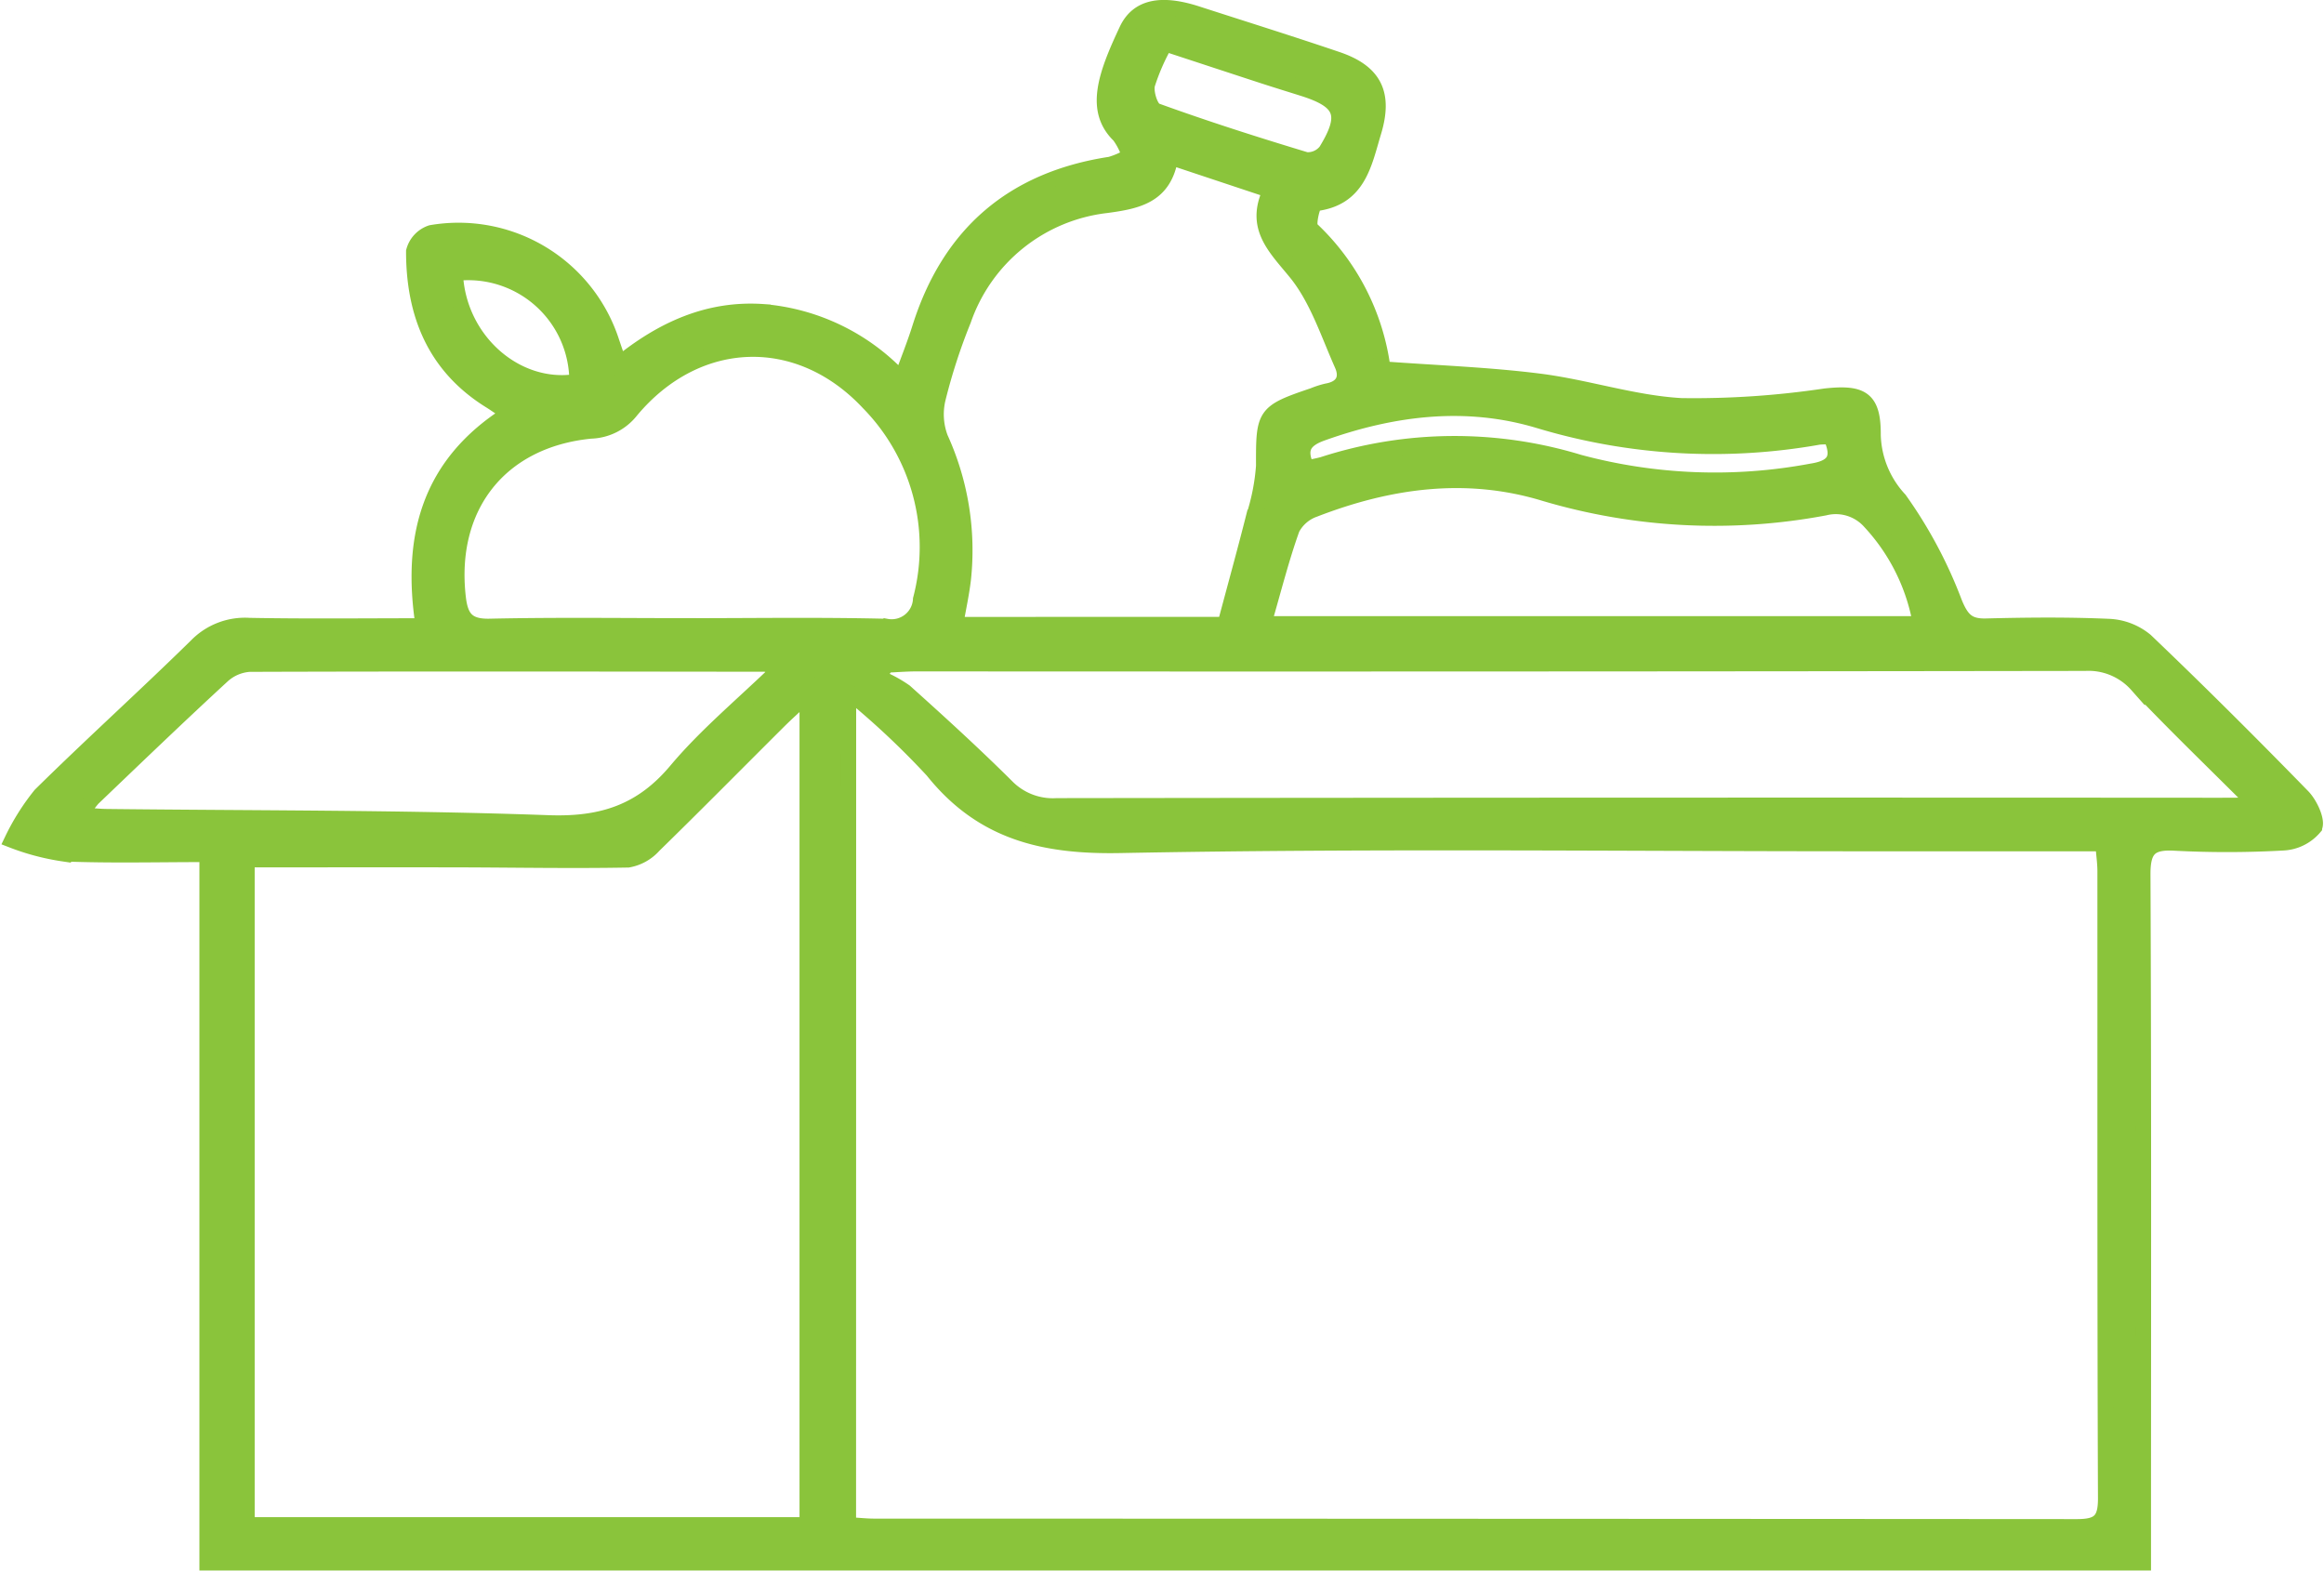 <?xml version="1.0" encoding="UTF-8"?> <svg xmlns="http://www.w3.org/2000/svg" width="149.447" height="101" viewBox="0 0 149.447 101"><g id="Group_83" data-name="Group 83" transform="translate(-1518.967 -279.531)"><path id="Path_3788" data-name="Path 3788" d="M1546.192,319.788c-.888-5.776.4-10.435,5.519-13.665-.5-.337-.861-.6-1.241-.835-3.555-2.216-4.893-5.59-4.891-9.592a1.71,1.71,0,0,1,1.12-1.192,10.344,10.344,0,0,1,11.6,7.017c.134.395.269.789.485,1.424,2.766-2.249,5.748-3.6,9.245-3.362a13.641,13.641,0,0,1,8.9,4.344c.438-1.21.855-2.24,1.188-3.3,1.906-6.051,5.974-9.56,12.253-10.518a5.231,5.231,0,0,0,1.241-.542,4.5,4.5,0,0,0-.661-1.323c-1.69-1.625-.891-3.87.48-6.783.719-1.529,2.271-1.762,4.5-1.041,3.007.972,6.024,1.916,9.017,2.931,2.407.817,3.088,2.22,2.346,4.671-.613,2.026-.965,4.26-3.743,4.589-.173.02-.519,1.4-.282,1.633a14.973,14.973,0,0,1,4.622,9.024c3.469.258,6.788.371,10.07.787,3.062.388,6.065,1.406,9.126,1.576a57.052,57.052,0,0,0,9.249-.62c2.365-.258,3.093.151,3.077,2.5a6.332,6.332,0,0,0,1.7,4.145,29.123,29.123,0,0,1,3.55,6.659c.456,1.1.88,1.517,2.033,1.487,2.613-.066,5.232-.092,7.842.022a3.969,3.969,0,0,1,2.4.908c3.431,3.273,6.788,6.626,10.1,10.021.479.49.985,1.593.754,1.982a2.812,2.812,0,0,1-2.044.992,64.123,64.123,0,0,1-6.928.011c-1.6-.089-2.07.4-2.063,2.03.063,13.986.035,27.973.034,41.959v2.3h-124.5V334.469c-3.224,0-6.245.08-9.258-.042a15.251,15.251,0,0,1-3.288-.871,14.762,14.762,0,0,1,1.828-2.9c3.289-3.244,6.723-6.342,10.021-9.578a4.351,4.351,0,0,1,3.408-1.315C1538.635,319.832,1542.275,319.788,1546.192,319.788Zm27.325,57.805c.688.041,1.168.095,1.648.095q38.679.007,77.357.032c1.428,0,1.863-.393,1.857-1.846-.053-13.44-.03-26.88-.037-40.321,0-.527-.079-1.054-.137-1.778h-2.082l-13.3,0c-15.927,0-31.858-.192-47.779.113-4.974.1-8.924-.834-12.1-4.807a52.3,52.3,0,0,0-5.421-5.078Zm-38.672,0h36.036V324.177c-.813.76-1.347,1.234-1.852,1.737-2.672,2.661-5.321,5.346-8.019,7.98a2.885,2.885,0,0,1-1.656.926c-3.583.066-7.169,0-10.754-.011-4.541-.009-9.082,0-13.755,0ZM1663.5,331.324l.187-.42c-2.438-2.436-4.922-4.827-7.29-7.328a4.175,4.175,0,0,0-3.341-1.4q-37.577.055-75.153.031c-.638,0-1.277.053-1.916.081l-.588.787a8.146,8.146,0,0,1,1.761.936c2.217,1.99,4.422,4,6.534,6.1a4.16,4.16,0,0,0,3.233,1.245q37.39-.05,74.78-.024ZM1597.749,319.7c.656-2.458,1.268-4.67,1.831-6.893a13.823,13.823,0,0,0,.656-3.315c-.008-3.336,0-3.444,3.188-4.523a5.808,5.808,0,0,1,.867-.28c1.036-.176,1.373-.843.985-1.711-.9-2.024-1.61-4.25-2.974-5.923-1.33-1.632-2.757-2.918-1.617-5.277l-6.447-2.145c-.4,2.466-2.076,2.825-4.126,3.1a11.065,11.065,0,0,0-9.194,7.386,37.237,37.237,0,0,0-1.634,5.026,4.323,4.323,0,0,0,.155,2.56,17.4,17.4,0,0,1,1.467,9.075c-.111.94-.317,1.869-.5,2.923Zm-34.535.084c4.251,0,8.5-.066,12.754.038a1.871,1.871,0,0,0,2.208-1.753,13.247,13.247,0,0,0-3.365-12.646c-4.5-4.8-11.057-4.542-15.271.517a3.419,3.419,0,0,1-2.587,1.3c-5.849.578-9.2,4.872-8.529,10.715.151,1.316.588,1.893,2.036,1.862C1554.709,319.723,1558.962,319.783,1563.214,319.782Zm5.922,2.745a6.866,6.866,0,0,0-.951-.3c-11.058-.012-22.116-.03-33.174.007a2.863,2.863,0,0,0-1.744.748c-2.815,2.593-5.575,5.245-8.34,7.892a7.912,7.912,0,0,0-.769,1.071c.713.047,1.188.1,1.665.106,9.47.109,18.946.059,28.408.4,3.443.124,5.985-.7,8.216-3.353C1564.375,326.8,1566.726,324.862,1569.136,322.527Zm31.087-2.878h42.252a12.854,12.854,0,0,0-3.243-6.556,2.941,2.941,0,0,0-2.926-.913,38.346,38.346,0,0,1-18.02-.925c-5.03-1.53-9.983-.835-14.8,1.029a2.583,2.583,0,0,0-1.432,1.237C1601.371,315.425,1600.877,317.4,1600.223,319.649ZM1603,309.621a9.835,9.835,0,0,0,1.023-.209,27.432,27.432,0,0,1,16.481-.15,33.7,33.7,0,0,0,14.982.573c1.527-.238,1.8-.92,1.228-2.213a4.994,4.994,0,0,0-.774.005,38.782,38.782,0,0,1-18-1.047c-4.679-1.411-9.366-.833-13.946.8C1602.853,307.784,1602.4,308.37,1603,309.621Zm-9.11-27.284a13.8,13.8,0,0,0-1.151,2.636c-.116.514.206,1.55.572,1.683,3.181,1.153,6.409,2.183,9.649,3.161a1.492,1.492,0,0,0,1.278-.569c1.429-2.326,1.079-3.222-1.448-4.023-.865-.274-1.732-.539-2.595-.82C1598.243,283.768,1596.291,283.124,1593.892,282.337ZM1548.237,297.1c.177,4.317,3.938,7.614,7.84,6.973A7,7,0,0,0,1548.237,297.1Z" transform="translate(0 0)" fill="#8ac43b" stroke="#8ac43b" stroke-width="1"></path></g></svg> 